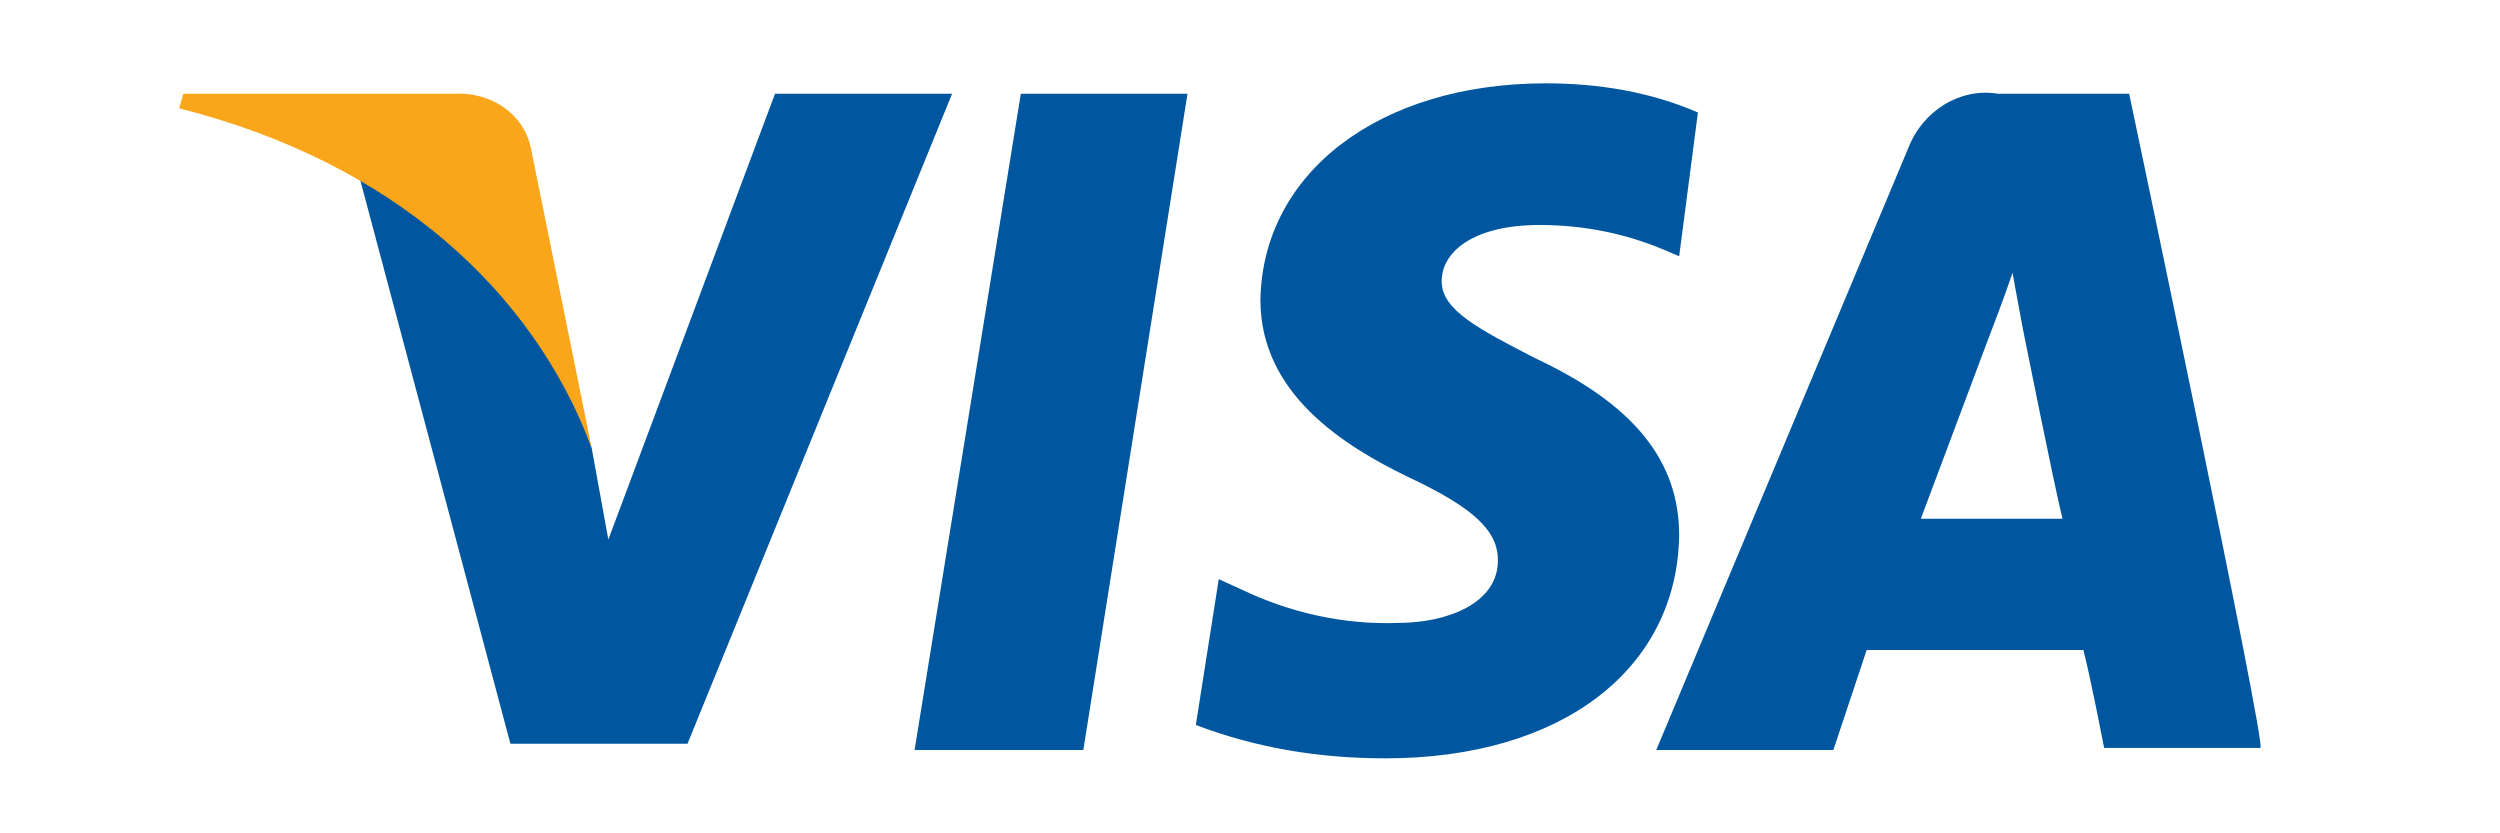 <svg xmlns="http://www.w3.org/2000/svg" viewBox="0 0 120 40">
  <path fill="#00579f" d="M52 36h-8.1L49 4.5h8L52 36zM81.5 5.4c-2.3-1-4.8-1.4-7.3-1.4-8 0-13.6 4.3-13.7 10.4 0 4.5 4 7 7.1 8.5 3.2 1.5 4.3 2.6 4.3 4 0 2.1-2.5 3-4.8 3-2.6.1-5.2-.5-7.5-1.6l-1.1-.5-1.1 7c2.9 1.1 5.9 1.6 9.1 1.6 8.5 0 14-4.3 14.1-10.7 0-3.6-2.2-6.3-6.9-8.5-2.7-1.4-4.5-2.3-4.5-3.7s1.5-2.7 4.7-2.7c2.1 0 4.1.4 6 1.2l.7.3.9-6.9zm10.7 19.5l3.3-8.8s.7-1.8 1.1-3l.5 2.7s1.5 7.5 1.9 9.1h-6.8zm10-20.4h-6.3c-1.8-.3-3.6.8-4.3 2.6L79.5 36H88l1.6-4.8H100c.3 1.1 1 4.7 1 4.7h7.5c.3-.1-6.3-31.4-6.3-31.4zm-65 0l-8 21.4-.8-4.4c-1.9-5.6-5.9-10.3-11.2-13.2l7.3 27.4H33L45.7 4.5h-8.5z"/>
  <path fill="#faa61a" d="M21.8 4.5h-13l-.2.7c10.3 2.6 17 8.8 19.8 16.3L25.5 7.2c-.3-1.7-1.9-2.8-3.7-2.7z"/>
</svg>
